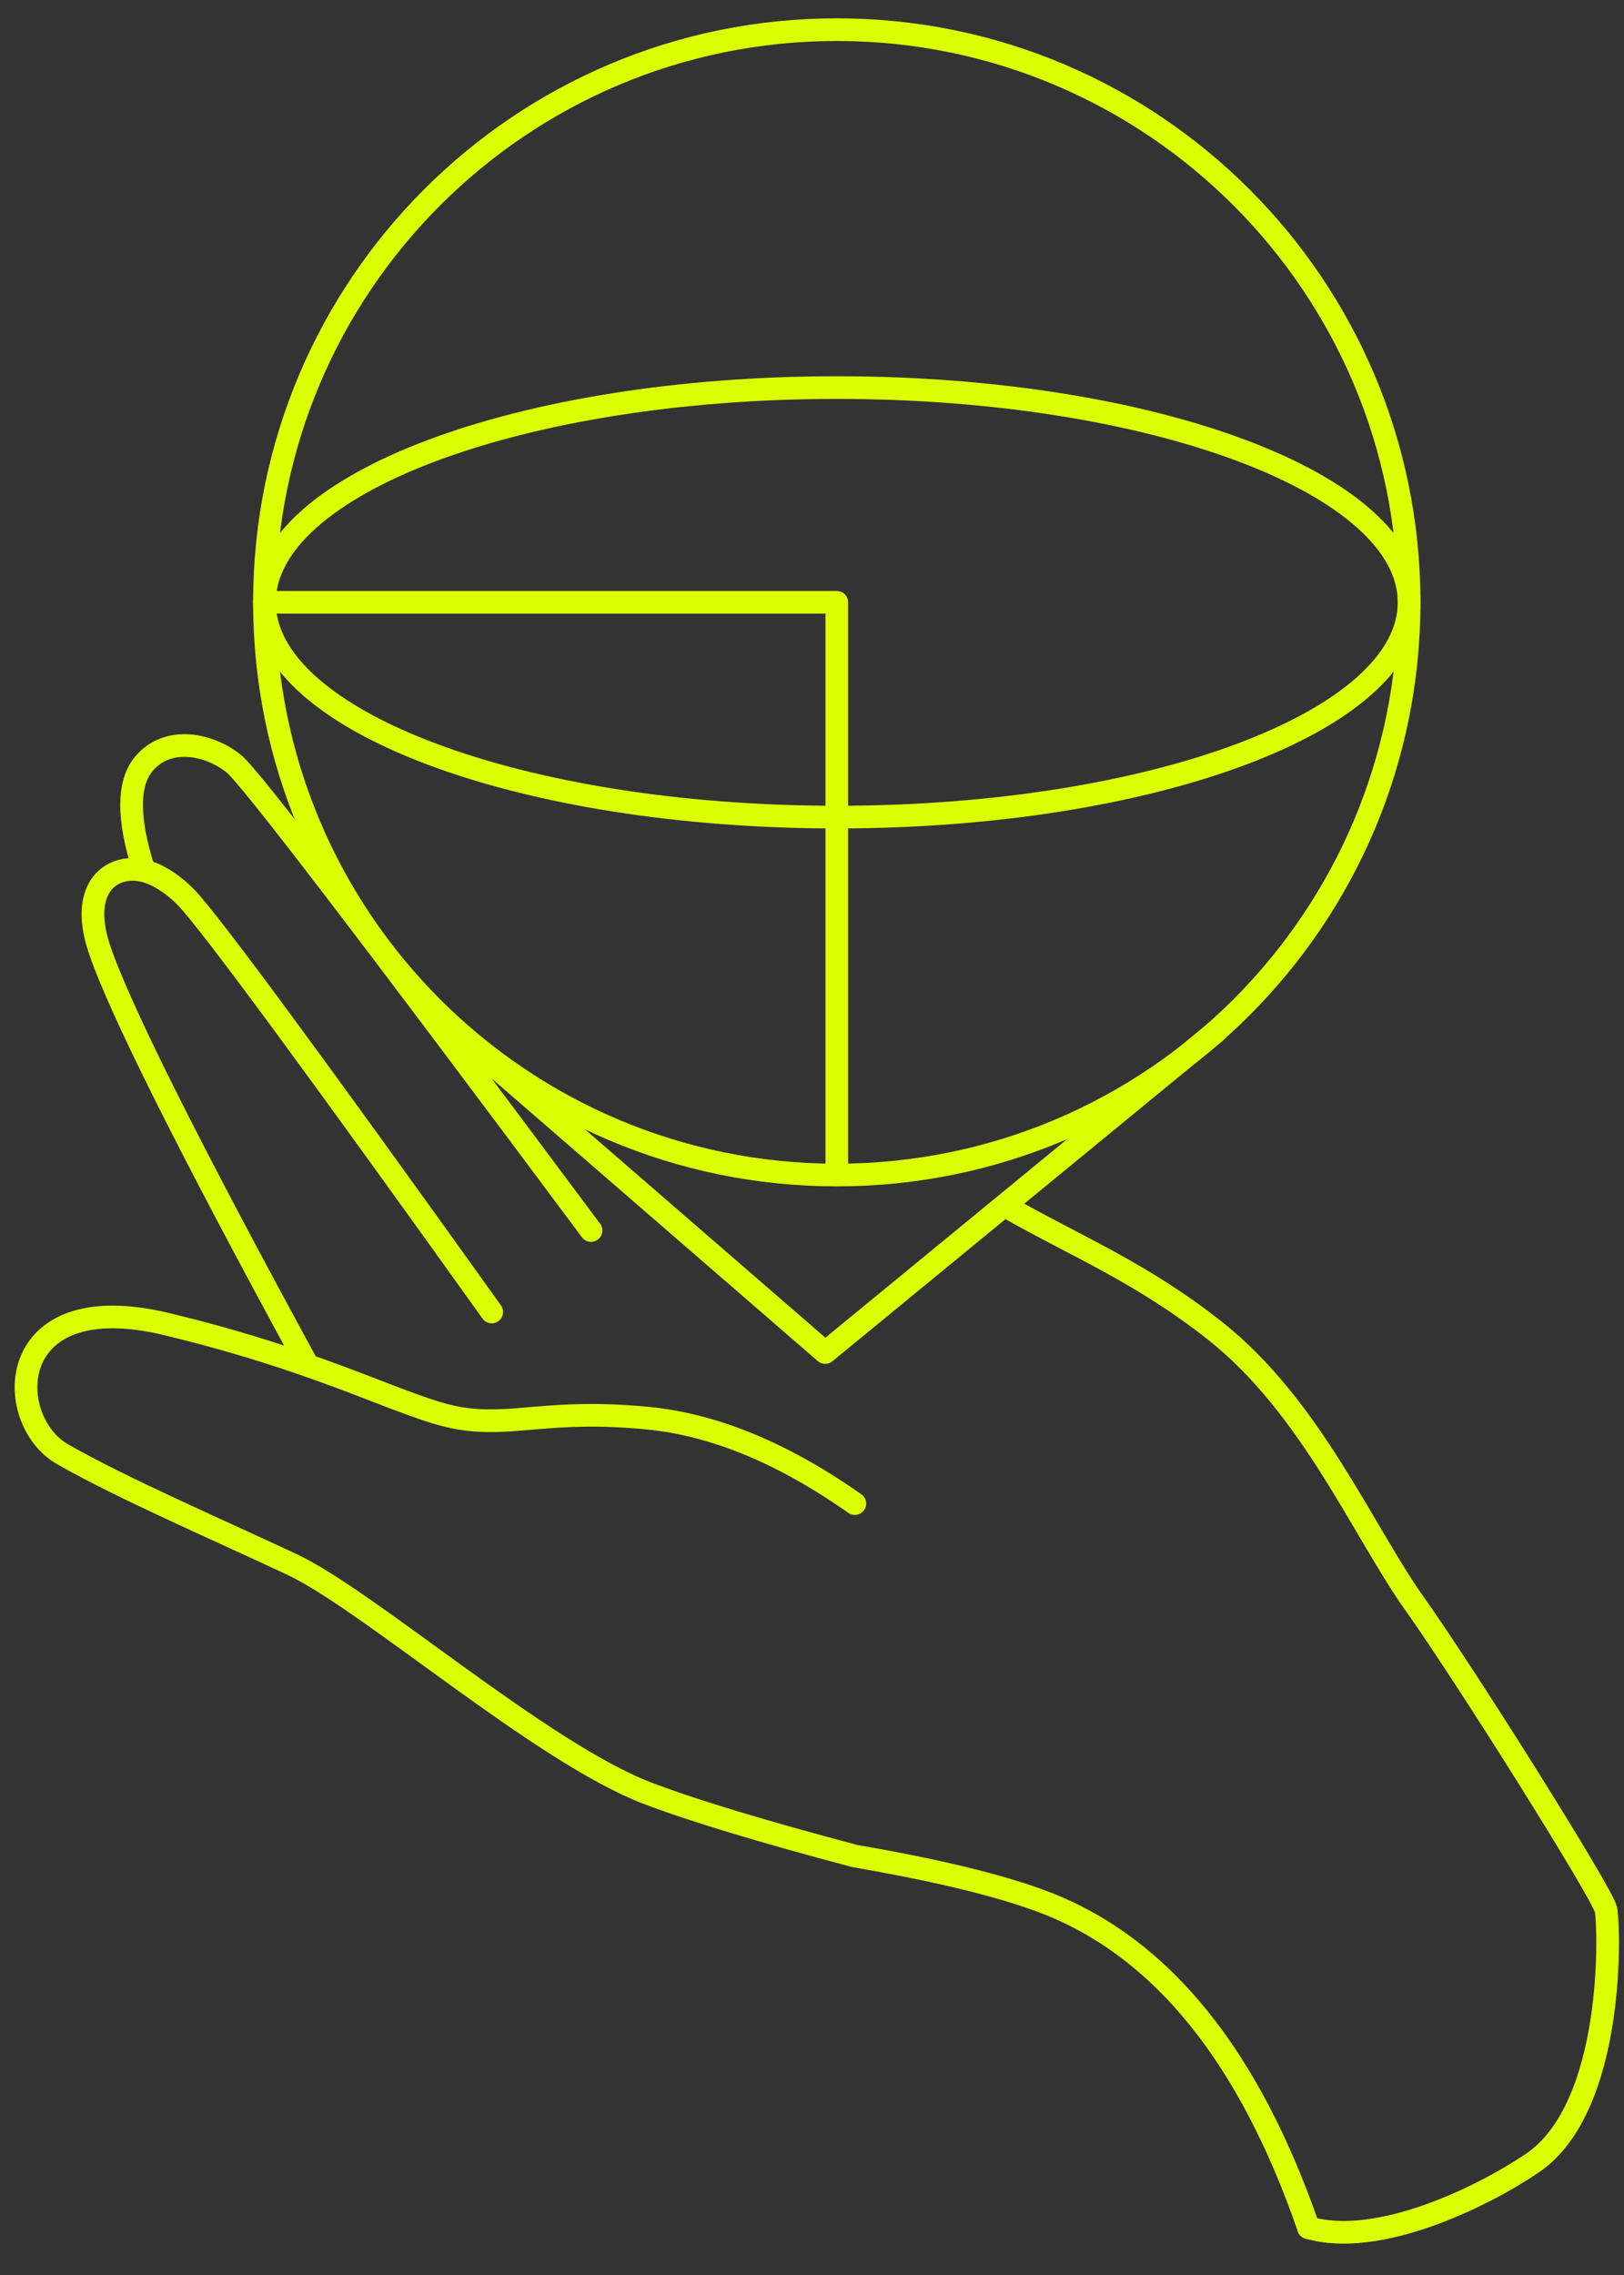 <svg width="215" height="301" viewBox="0 0 215 301" fill="none" xmlns="http://www.w3.org/2000/svg">
<rect x="0" y="0" width="215" height="301" fill="#333333" stroke="none"/>
<path d="M173.235 294.748C165.37 271.994 153.758 257.657 138.401 251.736C132.703 249.54 124.294 247.485 113.172 245.571C100.807 242.289 91.67 239.523 85.761 237.271C71.669 231.902 48.777 211.732 38.627 206.977C28.476 202.221 16.202 196.928 8.285 192.408C0.369 187.889 0.369 169.981 22.024 175.183C43.68 180.385 53.702 186.424 60.764 187.634C67.826 188.844 72.61 186.355 85.761 187.634C94.528 188.487 103.665 192.254 113.172 198.937" stroke="#DBFF01" stroke-width="3" stroke-linecap="round" stroke-linejoin="round"/>
<path d="M40.597 180.385C24.879 151.55 15.727 133.257 13.141 125.506C10.721 118.255 13.924 114.868 17.865 115.035C20.243 115.136 22.895 116.905 24.727 118.837C27.974 122.261 41.431 140.511 65.099 173.588" stroke="#DBFF01" stroke-width="3" stroke-linecap="round" stroke-linejoin="round"/>
<path d="M78.246 162.807C48.899 123.433 33.155 102.863 31.013 101.099C27.8 98.452 22.208 97.236 19.016 101.099C16.888 103.674 16.888 108.318 19.016 115.03" stroke="#DBFF01" stroke-width="3" stroke-linecap="round" stroke-linejoin="round"/>
<path d="M133.246 159.656C142.481 164.925 151.048 168.326 160.857 176.077C173.57 186.121 180.421 202.533 187.255 212.151C194.088 221.769 212.159 250.521 212.608 252.655C213.057 254.79 213.915 278.759 202.823 286.23C196.098 290.76 182.413 297.397 173.235 294.745" stroke="#DBFF01" stroke-width="3" stroke-linecap="round" stroke-linejoin="round"/>
<path fill-rule="evenodd" clip-rule="evenodd" d="M35.01 79.694C35.01 121.552 68.935 155.465 110.78 155.465C152.632 155.465 186.551 121.552 186.551 79.694C186.551 37.856 152.632 3.924 110.78 3.924C68.935 3.924 35.01 37.856 35.01 79.694Z" stroke="#DBFF01" stroke-width="3" stroke-linecap="round" stroke-linejoin="round"/>
<path fill-rule="evenodd" clip-rule="evenodd" d="M35.01 79.695C35.01 95.392 68.935 108.109 110.78 108.109C152.632 108.109 186.551 95.392 186.551 79.695C186.551 64.006 152.632 51.281 110.78 51.281C68.935 51.281 35.01 64.006 35.01 79.695Z" stroke="#DBFF01" stroke-width="3" stroke-linecap="round" stroke-linejoin="round"/>
<path d="M35.012 79.689H110.782V155.46" stroke="#DBFF01" stroke-width="3" stroke-linecap="round" stroke-linejoin="round"/>
<path d="M58.631 135.115L109.244 178.95L160.995 136.477" stroke="#DBFF01" stroke-width="3" stroke-linecap="round" stroke-linejoin="round"/>
</svg>
